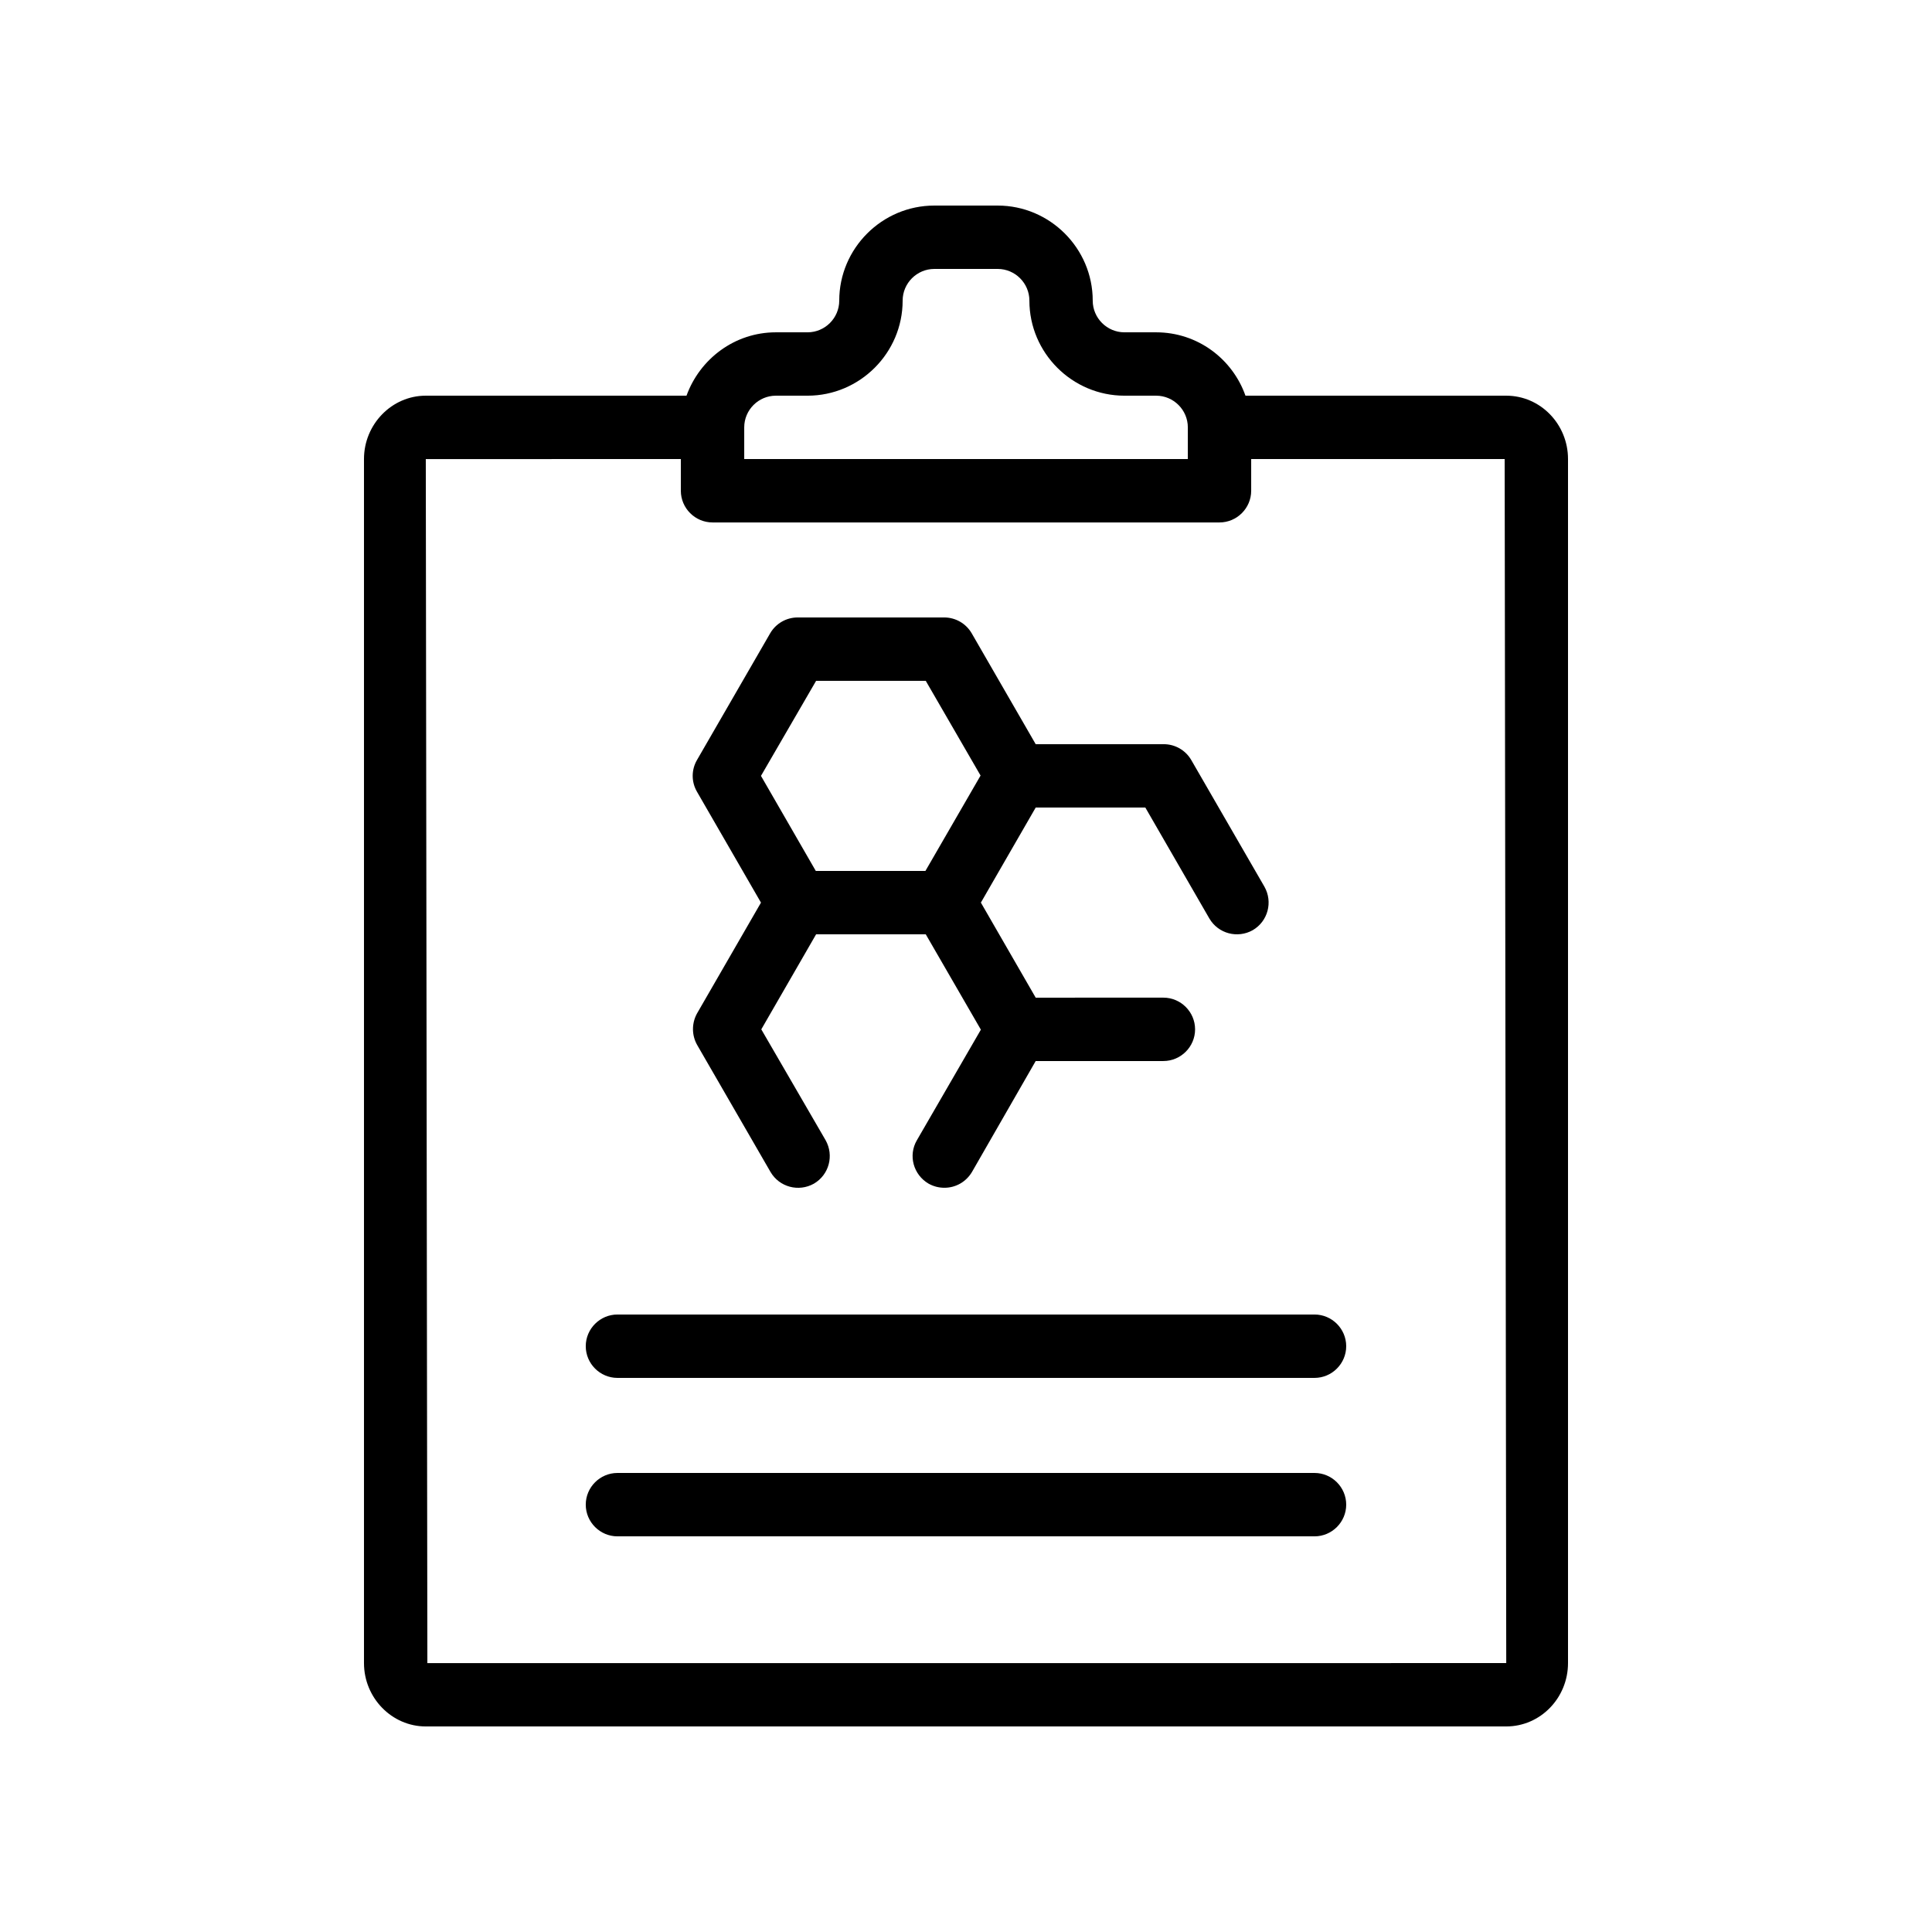 <?xml version="1.0" encoding="UTF-8"?>
<!-- Uploaded to: ICON Repo, www.iconrepo.com, Generator: ICON Repo Mixer Tools -->
<svg fill="#000000" width="800px" height="800px" version="1.1" viewBox="144 144 512 512" xmlns="http://www.w3.org/2000/svg">
 <g>
  <path d="m474.06 248.86c-3.441-9.742-12.68-16.793-23.68-16.793h-8.398c-4.617 0-8.398-3.777-8.398-8.398 0-13.855-11.336-25.191-25.191-25.191h-16.793c-13.855 0-25.191 11.336-25.191 25.191 0 4.617-3.777 8.398-8.398 8.398h-8.398c-10.914 0-20.152 7.055-23.68 16.793h-69.105c-8.977 0-16.367 7.559-16.367 16.793v319.08c0 9.238 7.391 16.793 16.375 16.793h286.33c9.07 0 16.375-7.559 16.375-16.793v-319.08c0-9.238-7.305-16.793-16.375-16.793zm-124.44 0h8.398c13.855 0 25.191-11.336 25.191-25.191 0-4.617 3.777-8.398 8.398-8.398h16.793c4.617 0 8.398 3.777 8.398 8.398 0 13.855 11.336 25.191 25.191 25.191h8.398c4.617 0 8.398 3.777 8.398 8.398v8.398l-117.56-0.004v-8.398c0-4.617 3.777-8.395 8.395-8.395zm-92.363 335.88-0.418-319.08 67.59-0.004v8.398c0 4.617 3.777 8.398 8.398 8.398h134.35c4.617 0 8.398-3.777 8.398-8.398v-8.398h67.176l0.418 319.08z"/>
  <path d="m328.79 420.99 19.398 33.586c2.352 4.031 7.473 5.375 11.504 3.106 4.031-2.352 5.375-7.473 3.106-11.504l-17.047-29.387 14.527-25.191h29.055l14.609 25.273-16.961 29.305c-2.352 4.031-0.922 9.152 3.106 11.504 1.344 0.754 2.769 1.09 4.199 1.09 2.938 0 5.711-1.512 7.305-4.199l16.879-29.387h33.84c4.617 0 8.398-3.777 8.398-8.398 0-4.617-3.777-8.398-8.398-8.398l-33.84 0.004-14.527-25.191 14.527-25.191h29.055l16.961 29.391c2.352 4.031 7.473 5.375 11.504 3.106 4.031-2.352 5.375-7.473 3.106-11.504l-19.398-33.586c-1.512-2.602-4.281-4.199-7.305-4.199l-33.922 0.004-16.961-29.391c-1.512-2.602-4.285-4.199-7.309-4.199h-38.793c-3.023 0-5.793 1.594-7.305 4.199l-19.398 33.586c-1.512 2.602-1.512 5.793 0 8.398l16.961 29.391-16.961 29.391c-1.426 2.598-1.426 5.789 0.086 8.395zm31.488-96.566h29.055l14.527 25.105-14.613 25.277h-29.055l-14.527-25.191z"/>
  <path d="m492.36 492.36h-184.73c-4.617 0-8.398 3.777-8.398 8.398 0 4.617 3.777 8.398 8.398 8.398h184.73c4.617 0 8.398-3.777 8.398-8.398 0-4.621-3.781-8.398-8.398-8.398z"/>
  <path d="m492.36 534.35h-184.73c-4.617 0-8.398 3.777-8.398 8.398 0 4.617 3.777 8.398 8.398 8.398h184.73c4.617 0 8.398-3.777 8.398-8.398s-3.781-8.398-8.398-8.398z"/>
 </g>
</svg>